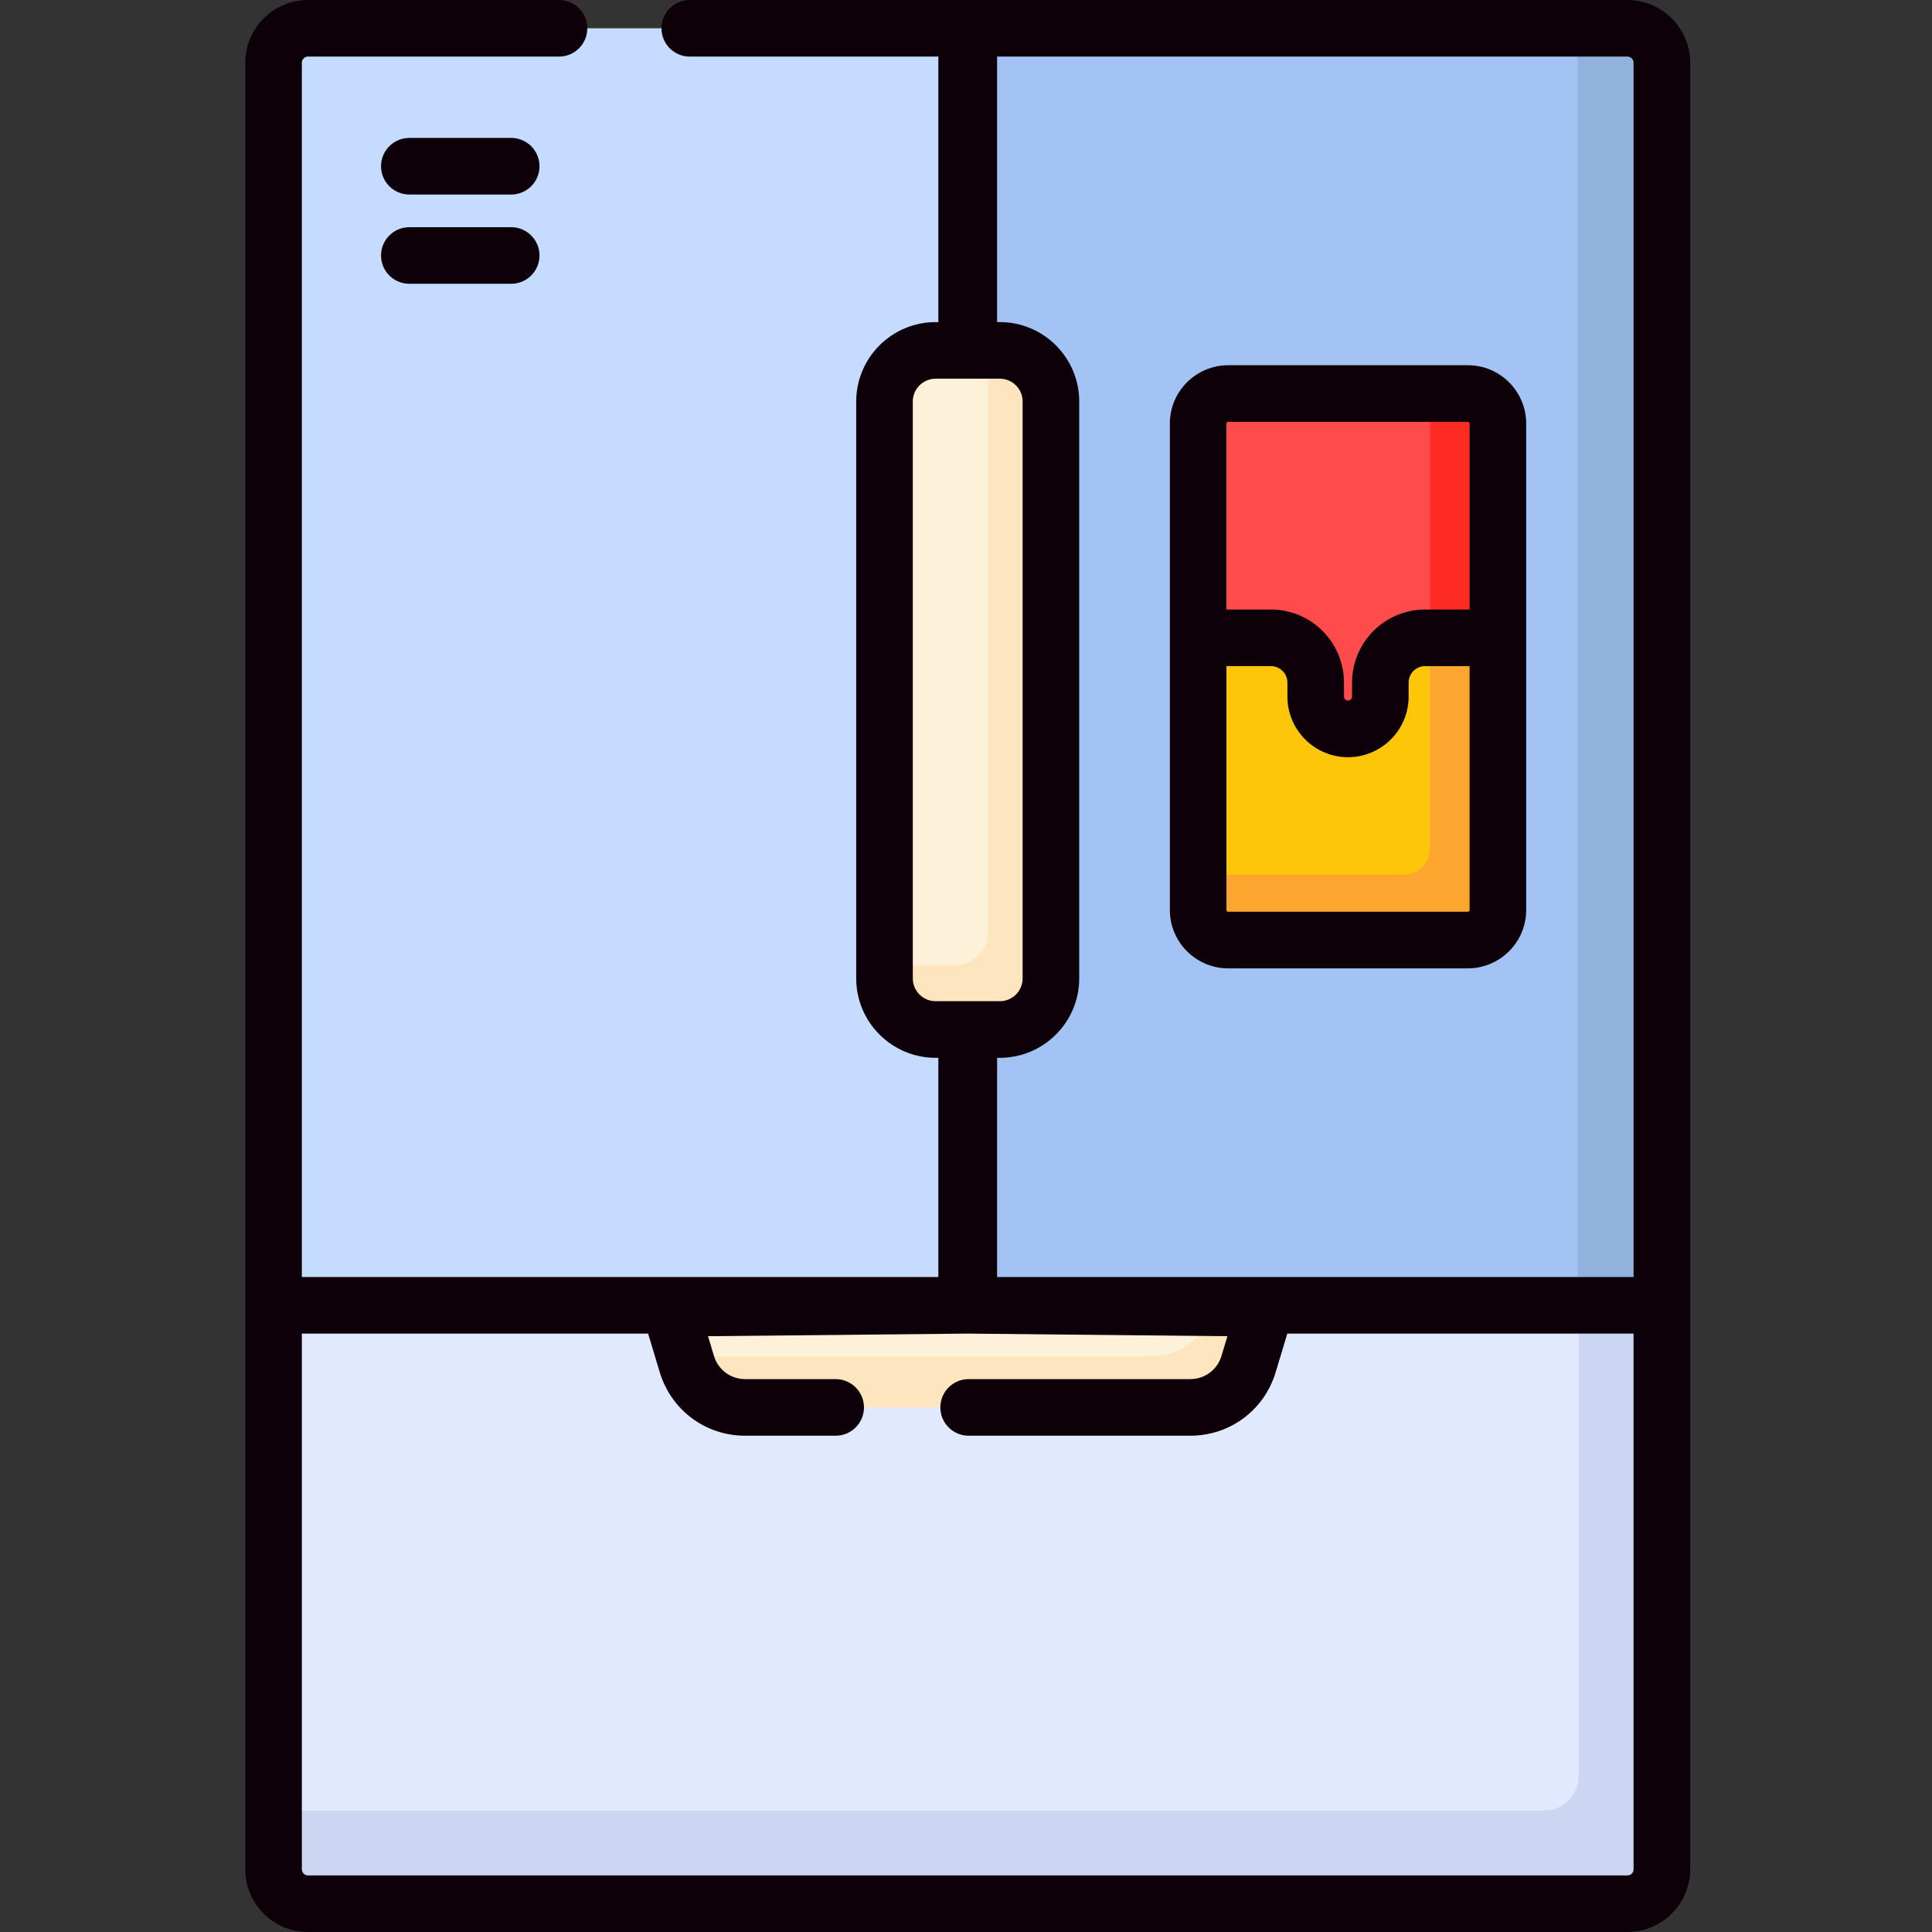 <svg height="512pt" viewBox="-65 0 512 512" width="512pt" xmlns="http://www.w3.org/2000/svg"><rect x="-65" y="0" width="512" height="512" fill="#333333" stroke="none"/><path d="m366.293 7.5h-349.676c-5.035 0-9.117 4.082-9.117 9.117v478.766c0 5.035 4.082 9.117 9.117 9.117h349.68c5.035 0 9.113-4.082 9.113-9.117v-478.766c0-5.035-4.082-9.117-9.117-9.117zm0 0" fill="#c5dbff"/><path d="m366.293 504.5h-349.676c-5.035 0-9.117-4.082-9.117-9.117v-149.465h367.91v149.465c0 5.035-4.082 9.117-9.117 9.117zm0 0" fill="#e1e9ff"/><path d="m375.406 345.922v149.465c0 5.031-4.078 9.109-9.109 9.109h-349.684c-5.031 0-9.109-4.078-9.109-9.109v-15.547h336.738c5.039 0 9.117-4.078 9.117-9.117v-124.801zm0 0" fill="#cbd7f2"/><path d="m375.41 345.918h-183.672v-338.418h174.559c5.035 0 9.113 4.082 9.113 9.117zm0 0" fill="#a3c3f5"/><path d="m375.406 16.621v329.301h-22.324v-329.301c0-5.039-4.09-9.121-9.121-9.121h22.336c5.031 0 9.109 4.082 9.109 9.121zm0 0" fill="#92b2de"/><path d="m323.992 249.129h-63.508c-4.395 0-7.957-3.562-7.957-7.961v-128.918c0-4.398 3.562-7.961 7.957-7.961h63.508c4.398 0 7.961 3.562 7.961 7.961v128.918c0 4.395-3.562 7.961-7.961 7.961zm0 0" fill="#fec608"/><path d="m331.953 112.246v128.922c0 4.395-3.562 7.957-7.957 7.957h-63.512c-4.395 0-7.957-3.562-7.957-7.957v-9.371h54.492c3.832 0 6.938-3.105 6.938-6.938v-120.57h10.039c4.398 0 7.957 3.566 7.957 7.957zm0 0" fill="#fca630"/><path d="m252.527 112.25v56.777h19.281c6.555 0 11.863 5.312 11.863 11.867v3.711c0 4.73 3.836 8.562 8.566 8.562s8.566-3.832 8.566-8.562v-3.711c0-6.555 5.312-11.867 11.867-11.867h19.281v-56.777c0-4.398-3.562-7.961-7.961-7.961h-63.508c-4.395 0-7.957 3.562-7.957 7.961zm0 0" fill="#ff4b4c"/><path d="m331.953 112.246v56.781h-17.938v-56.711c0-4.398-3.559-7.969-7.957-7.969l17.938-.059c4.398 0 7.957 3.566 7.957 7.957zm0 0" fill="#fe2b23"/><path d="m323.992 96.789h-63.508c-8.523 0-15.457 6.934-15.457 15.457v128.922c0 8.523 6.934 15.457 15.457 15.457h63.508c8.523 0 15.461-6.934 15.461-15.457v-128.918c0-8.527-6.934-15.461-15.461-15.461zm-63.969 15.461c0-.254.207-.461.461-.461h63.508c.254 0 .461.207.461.461v49.281h-11.781c-10.68 0-19.367 8.684-19.367 19.363v3.707c0 .59-.477 1.066-1.066 1.066-.586 0-1.066-.477-1.066-1.066v-3.707c0-10.68-8.688-19.363-19.363-19.363h-11.785zm63.969 129.379h-63.508c-.254 0-.461-.207-.461-.461v-64.641h11.785c2.41 0 4.367 1.961 4.367 4.367v3.711c0 8.855 7.207 16.062 16.066 16.062 8.855 0 16.062-7.207 16.062-16.062v-3.711c0-2.406 1.961-4.367 4.367-4.367h11.785v64.641c0 .254-.207.461-.465.461zm0 0" fill="#0d0008"/><path d="m191.699 345.922v-.004l-.246.004-.242-.004v.004l-78.645.789 4.461 14.789c2.055 6.816 8.332 11.48 15.453 11.48h117.945c7.121 0 13.398-4.664 15.453-11.48l4.461-14.789zm0 0" fill="#fef1da"/><path d="m270.344 346.711-4.461 14.785c-2.059 6.82-8.34 11.48-15.457 11.48h-117.941c-7.121 0-13.398-4.66-15.457-11.48l-1.031-3.406c2 .879 4.199 1.359 6.488 1.359h117.941c7.121 0 13.398-4.66 15.461-11.48l.418-1.398zm0 0" fill="#fde6bf"/><path d="m199.961 272.832h-17.012c-7.48 0-13.547-6.066-13.547-13.547v-152.879c0-7.48 6.066-13.547 13.547-13.547h17.012c7.48 0 13.547 6.066 13.547 13.547v152.879c0 7.48-6.066 13.547-13.547 13.547zm0 0" fill="#fef1da"/><path d="m213.512 106.406v152.879c0 7.48-6.066 13.547-13.547 13.547h-17.02c-7.48 0-13.547-6.066-13.547-13.547v-3.449h18.48c4.949 0 8.965-4.016 8.965-8.969v-154.008h3.121c7.48 0 13.547 6.066 13.547 13.547zm0 0" fill="#fde6bf"/><g fill="#0d0008"><path d="m366.293 0h-248.492c-4.145 0-7.5 3.359-7.5 7.5s3.355 7.496 7.5 7.496h65.871v70.363h-.723c-11.605 0-21.043 9.441-21.043 21.047v152.879c0 11.605 9.438 21.047 21.043 21.047h.723v58.086h-168.676v-321.801c0-.895.727-1.621 1.621-1.621h66.52c4.145 0 7.5-3.355 7.5-7.496s-3.355-7.5-7.5-7.5h-66.52c-9.164 0-16.617 7.453-16.617 16.617v478.766c0 9.164 7.453 16.617 16.617 16.617h349.676c9.164 0 16.617-7.453 16.617-16.617v-478.766c0-9.164-7.453-16.617-16.617-16.617zm-183.344 265.332c-3.336 0-6.047-2.711-6.047-6.047v-152.879c0-3.336 2.711-6.047 6.047-6.047h17.012c3.336 0 6.047 2.711 6.047 6.047v152.879c0 3.332-2.711 6.047-6.047 6.047zm184.961 230.051c0 .895-.723 1.621-1.617 1.621h-349.676c-.895 0-1.621-.727-1.621-1.621v-141.965h91.762l3.09 10.25c3.035 10.055 12.129 16.812 22.633 16.812h23.98c4.141 0 7.5-3.359 7.5-7.5s-3.359-7.5-7.5-7.5h-23.98c-3.84 0-7.164-2.469-8.273-6.145l-1.574-5.227 68.656-.688c.055-.004.109-.004.164-.004.059 0 .113.004.168.004l68.656.688-1.574 5.227c-1.109 3.676-4.434 6.145-8.273 6.145h-58.73c-4.145 0-7.5 3.359-7.5 7.5s3.355 7.5 7.5 7.5h58.73c10.504 0 19.598-6.758 22.629-16.812l3.094-10.25h91.758zm0-156.965h-168.672v-58.086h.723c11.605 0 21.043-9.441 21.043-21.047v-152.879c0-11.605-9.438-21.047-21.043-21.047h-.723v-70.363h167.059c.891 0 1.617.727 1.617 1.621v321.801zm0 0"/><path d="m70.473 36.551h-26.996c-4.141 0-7.496 3.359-7.496 7.5s3.355 7.5 7.496 7.5h26.996c4.141 0 7.5-3.359 7.5-7.5s-3.359-7.5-7.5-7.5zm0 0"/><path d="m70.473 60.207h-26.996c-4.141 0-7.496 3.355-7.496 7.5 0 4.141 3.355 7.496 7.496 7.496h26.996c4.141 0 7.5-3.355 7.5-7.496 0-4.145-3.359-7.5-7.5-7.5zm0 0"/></g></svg>